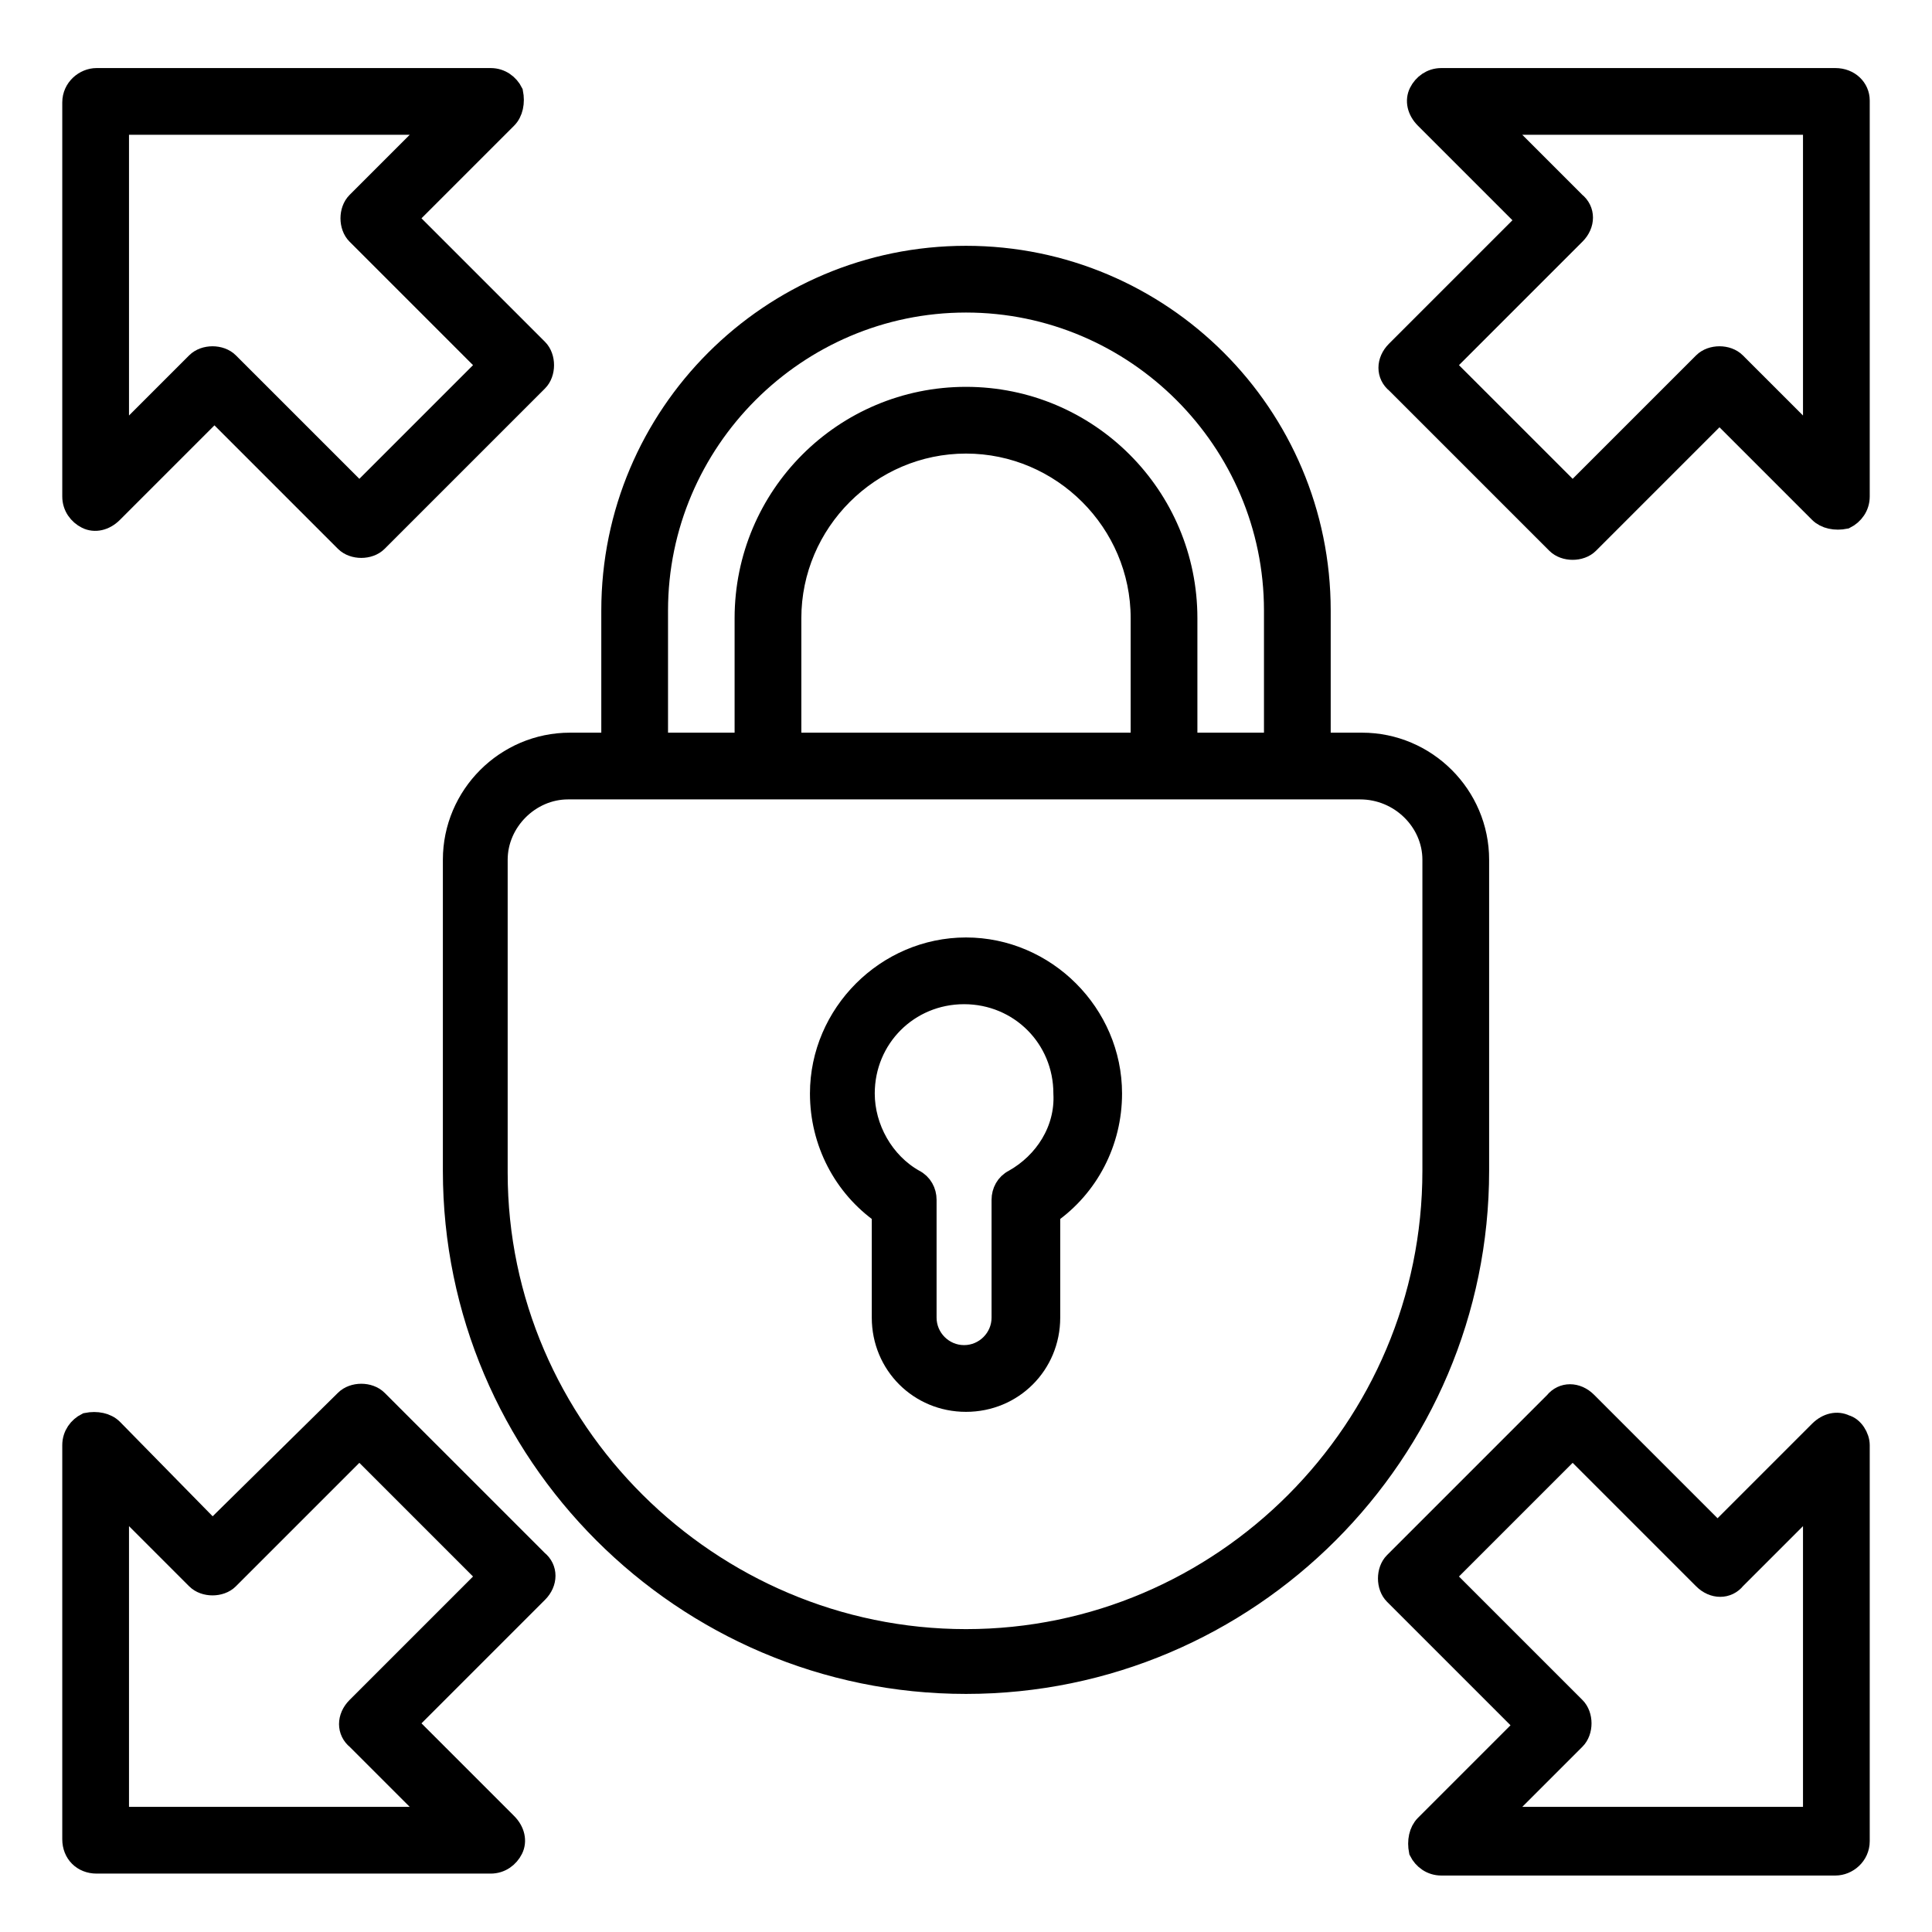 <?xml version="1.0" encoding="utf-8"?>
<!-- Generator: Adobe Illustrator 25.2.0, SVG Export Plug-In . SVG Version: 6.00 Build 0)  -->
<svg version="1.1" id="Calque_1" xmlns="http://www.w3.org/2000/svg" xmlns:xlink="http://www.w3.org/1999/xlink" x="0px" y="0px"
	 viewBox="0 0 100 100" style="enable-background:new 0 0 100 100;" xml:space="preserve">
<style type="text/css">
	.st0{stroke:#000000;stroke-width:1.154;stroke-miterlimit:10;}
</style>
<path class="st0" d="M4.5,26.8c0.4,0.2,0.9,0.1,1.3-0.3l5.3-5.3l6.8,6.8c0.2,0.2,0.5,0.3,0.8,0.3s0.6-0.1,0.8-0.3l8.3-8.3
	c0.2-0.2,0.3-0.5,0.3-0.8s-0.1-0.6-0.3-0.8L21,11.3l5.2-5.2c0.3-0.3,0.4-0.8,0.3-1.3c-0.2-0.4-0.6-0.7-1.1-0.7H5
	c-0.6,0-1.2,0.5-1.2,1.2v20.4C3.8,26.2,4.1,26.6,4.5,26.8z M6.1,6.4h16.5l-4.1,4.1c-0.2,0.2-0.3,0.5-0.3,0.8c0,0.3,0.1,0.6,0.3,0.8
	l6.8,6.8l-6.7,6.7l-6.8-6.8c-0.2-0.2-0.5-0.3-0.8-0.3s-0.6,0.1-0.8,0.3l-4.1,4.1V6.4z"/>
<path class="st0" d="M95,4.1H74.6c-0.5,0-0.9,0.3-1.1,0.7c-0.2,0.4-0.1,0.9,0.3,1.3l5.3,5.3l-6.8,6.8c-0.5,0.5-0.5,1.2,0,1.6
	l8.3,8.3c0.2,0.2,0.5,0.3,0.8,0.3s0.6-0.1,0.8-0.3l6.8-6.8l5.2,5.2c0.3,0.3,0.8,0.4,1.3,0.3c0.4-0.2,0.7-0.6,0.7-1.1V5.2
	C96.2,4.6,95.7,4.1,95,4.1z M93.9,22.9l-4.1-4.1c-0.4-0.4-1.2-0.4-1.6,0l-6.8,6.8l-6.7-6.7l6.8-6.8c0.5-0.5,0.5-1.2,0-1.6l-4.1-4.1
	h16.5V22.9z"/>
<path class="st0" d="M95.5,73.8c-0.4-0.2-0.9-0.1-1.3,0.3l-5.3,5.3l-6.8-6.8c-0.5-0.5-1.2-0.5-1.6,0l-8.3,8.3
	c-0.2,0.2-0.3,0.5-0.3,0.8c0,0.3,0.1,0.6,0.3,0.8l6.8,6.8l-5.2,5.2c-0.3,0.3-0.4,0.8-0.3,1.3c0.2,0.4,0.6,0.7,1.1,0.7H95
	c0.6,0,1.2-0.5,1.2-1.2V74.8C96.2,74.4,95.9,73.9,95.5,73.8z M93.9,94.1H77.4l4.1-4.1c0.2-0.2,0.3-0.5,0.3-0.8
	c0-0.3-0.1-0.6-0.3-0.8l-6.8-6.8l6.7-6.7l6.8,6.8c0.5,0.5,1.2,0.5,1.6,0l4.1-4.1V94.1z"/>
<path class="st0" d="M5,96.4h20.4c0.5,0,0.9-0.3,1.1-0.7c0.2-0.4,0.1-0.9-0.3-1.3L21,89.2l6.8-6.8c0.5-0.5,0.5-1.2,0-1.6l-8.3-8.3
	c-0.4-0.4-1.2-0.4-1.6,0L11,79.3L5.8,74c-0.3-0.3-0.8-0.4-1.3-0.3c-0.4,0.2-0.7,0.6-0.7,1.1v20.4C3.8,95.9,4.3,96.4,5,96.4z
	 M6.1,77.6l4.1,4.1c0.4,0.4,1.2,0.4,1.6,0l6.8-6.8l6.7,6.7l-6.8,6.8c-0.5,0.5-0.5,1.2,0,1.6l4.1,4.1H6.1V77.6z"/>
<path class="st0" d="M50,49.1c-4.1,0-7.5,3.4-7.5,7.5c0,2.5,1.2,4.8,3.2,6.2v5.4c0,2.4,1.9,4.3,4.3,4.3c2.4,0,4.3-1.9,4.3-4.3v-5.4
	c2-1.4,3.2-3.7,3.2-6.2C57.5,52.5,54.1,49.1,50,49.1z M52.5,61.1c-0.4,0.2-0.6,0.6-0.6,1v6.1c0,1.1-0.9,2-2,2s-2-0.9-2-2v-6.1
	c0-0.4-0.2-0.8-0.6-1c-1.6-0.9-2.6-2.7-2.6-4.5c0-2.9,2.3-5.2,5.2-5.2c2.9,0,5.2,2.3,5.2,5.2C55.2,58.5,54.1,60.2,52.5,61.1z"/>
<path class="st0" d="M50,13.3c-10.1,0-18.3,8.2-18.3,18.3v6.9h-2.2c-3.3,0-6,2.7-6,6v16.1c0,14.6,11.9,26.5,26.5,26.5
	s26.5-11.9,26.5-26.5V44.5c0-3.3-2.7-6-6-6h-2.2v-6.9C68.3,21.5,60.1,13.3,50,13.3z M34,31.6c0-8.8,7.2-16,16-16s16,7.2,16,16v6.9
	h-4.6V32c0-6.3-5.1-11.4-11.4-11.4S38.6,25.7,38.6,32v6.5H34V31.6z M40.9,38.5V32c0-5,4.1-9.1,9.1-9.1s9.1,4.1,9.1,9.1v6.5H40.9z
	 M74.2,44.5v16.1C74.2,74,63.3,84.9,50,84.9S25.7,74,25.7,60.7V44.5c0-2,1.7-3.7,3.7-3.7h41C72.5,40.8,74.2,42.5,74.2,44.5z"/>
</svg>
